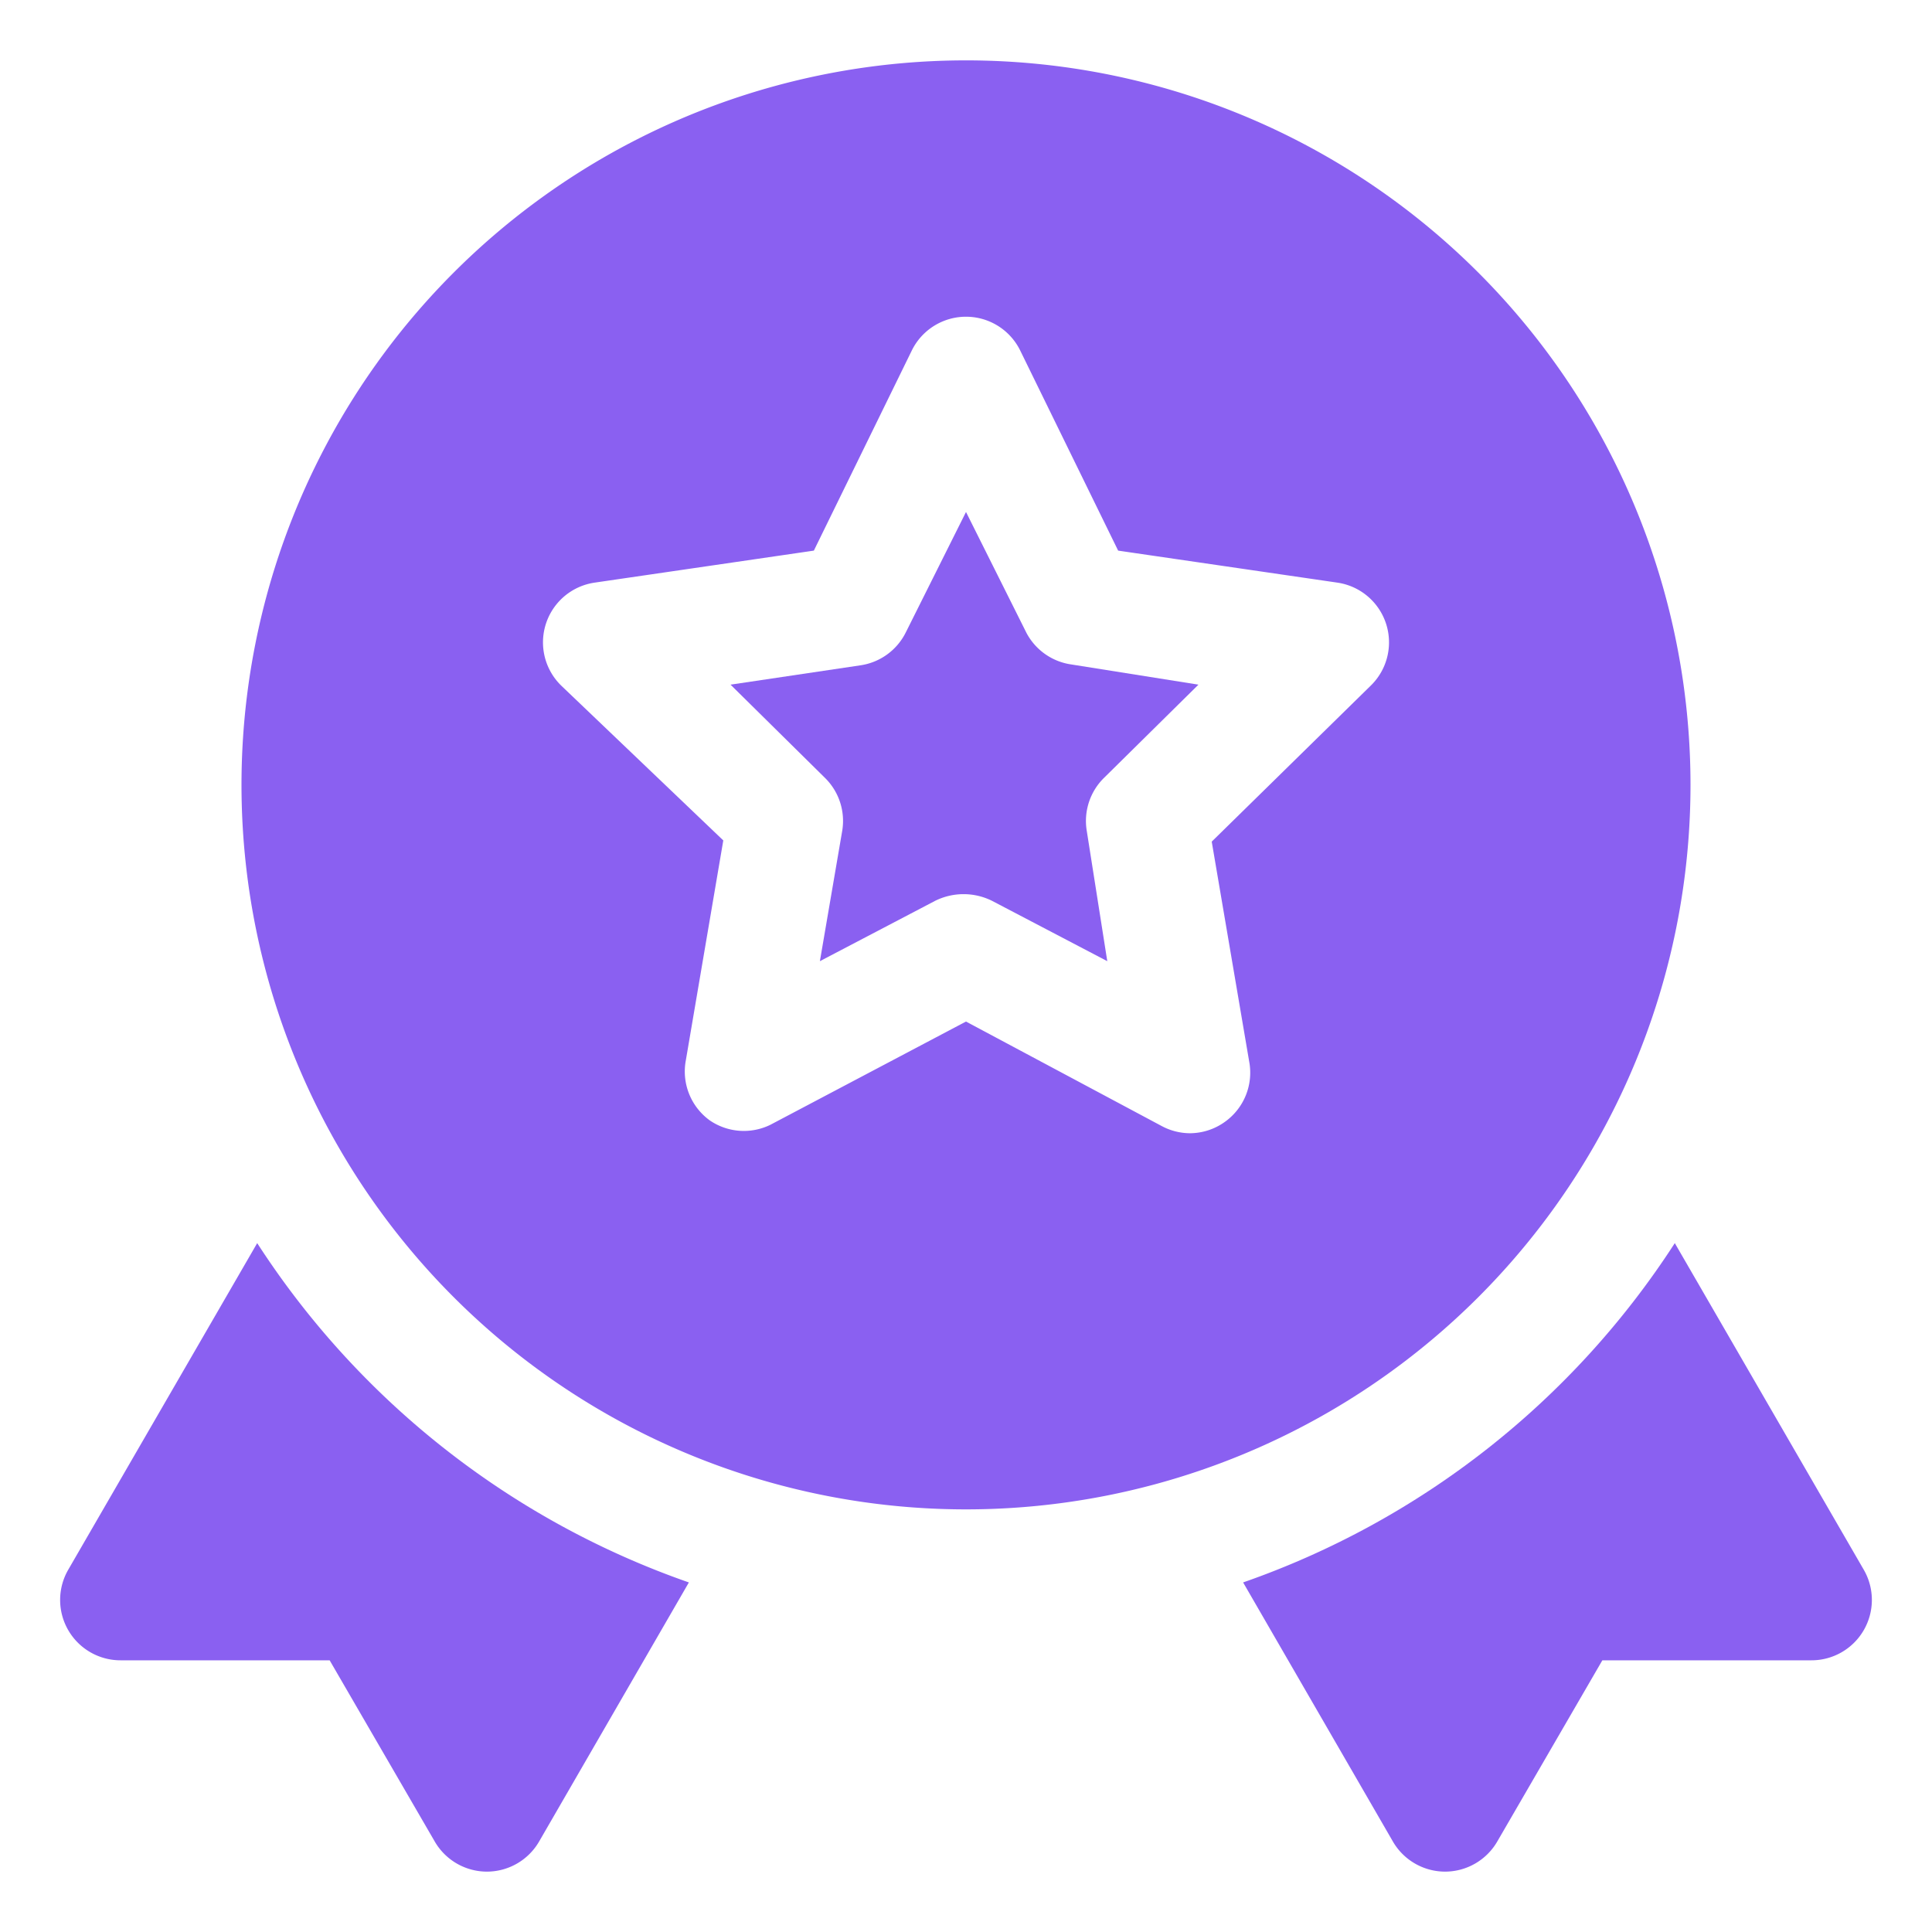 <?xml version="1.0" encoding="UTF-8"?>
<svg
  xmlns="http://www.w3.org/2000/svg"
  xmlns:xlink="http://www.w3.org/1999/xlink"
  version="1.1"
  width="512"
  height="512"
  x="0"
  y="0"
  viewBox="0 0 32 32"
  style="enable-background: new 0 0 512 512"
  xml:space="preserve"
  class=""
>
  <g>
    <path
      d="m30.87 26-3.13-5.41a14 14 0 0 1-7.15 5.62l2.48 4.29a1 1 0 0 0 .87.5 1 1 0 0 0 .86-.5l1.74-3H30a1 1 0 0 0 .87-.5 1 1 0 0 0 0-1zM4.26 20.59 1.13 26a1 1 0 0 0 0 1 1 1 0 0 0 .87.5h3.46l1.74 3a1 1 0 0 0 .86.5 1 1 0 0 0 .87-.5l2.48-4.29a14 14 0 0 1-7.15-5.62zM17 10.48l-1-2-1 2a1 1 0 0 1-.75.54l-2.15.32 1.56 1.54a1 1 0 0 1 .29.88l-.37 2.16 1.91-1a1.06 1.06 0 0 1 .94 0l1.91 1-.34-2.16a1 1 0 0 1 .29-.88l1.56-1.54-2.14-.34a1 1 0 0 1-.71-.52z"
      fill="#8a60f1"
      opacity="1"
      data-original="#000000"
      class=""
    />
    <path
      d="M28 13a12 12 0 1 0-12 12 12 12 0 0 0 12-12zm-5.3-1.64-2.63 2.58.62 3.64a1 1 0 0 1-.4 1 1 1 0 0 1-.58.19 1 1 0 0 1-.47-.12L16 16.92l-3.24 1.71a1 1 0 0 1-1-.07 1 1 0 0 1-.4-1l.62-3.64-2.68-2.56a1 1 0 0 1 .55-1.71l3.63-.53 1.62-3.31a1 1 0 0 1 1.8 0l1.62 3.31 3.63.53a1 1 0 0 1 .55 1.71z"
      fill="#8a60f1"
      opacity="1"
      data-original="#000000"
      class=""
    />
  </g>
</svg>
